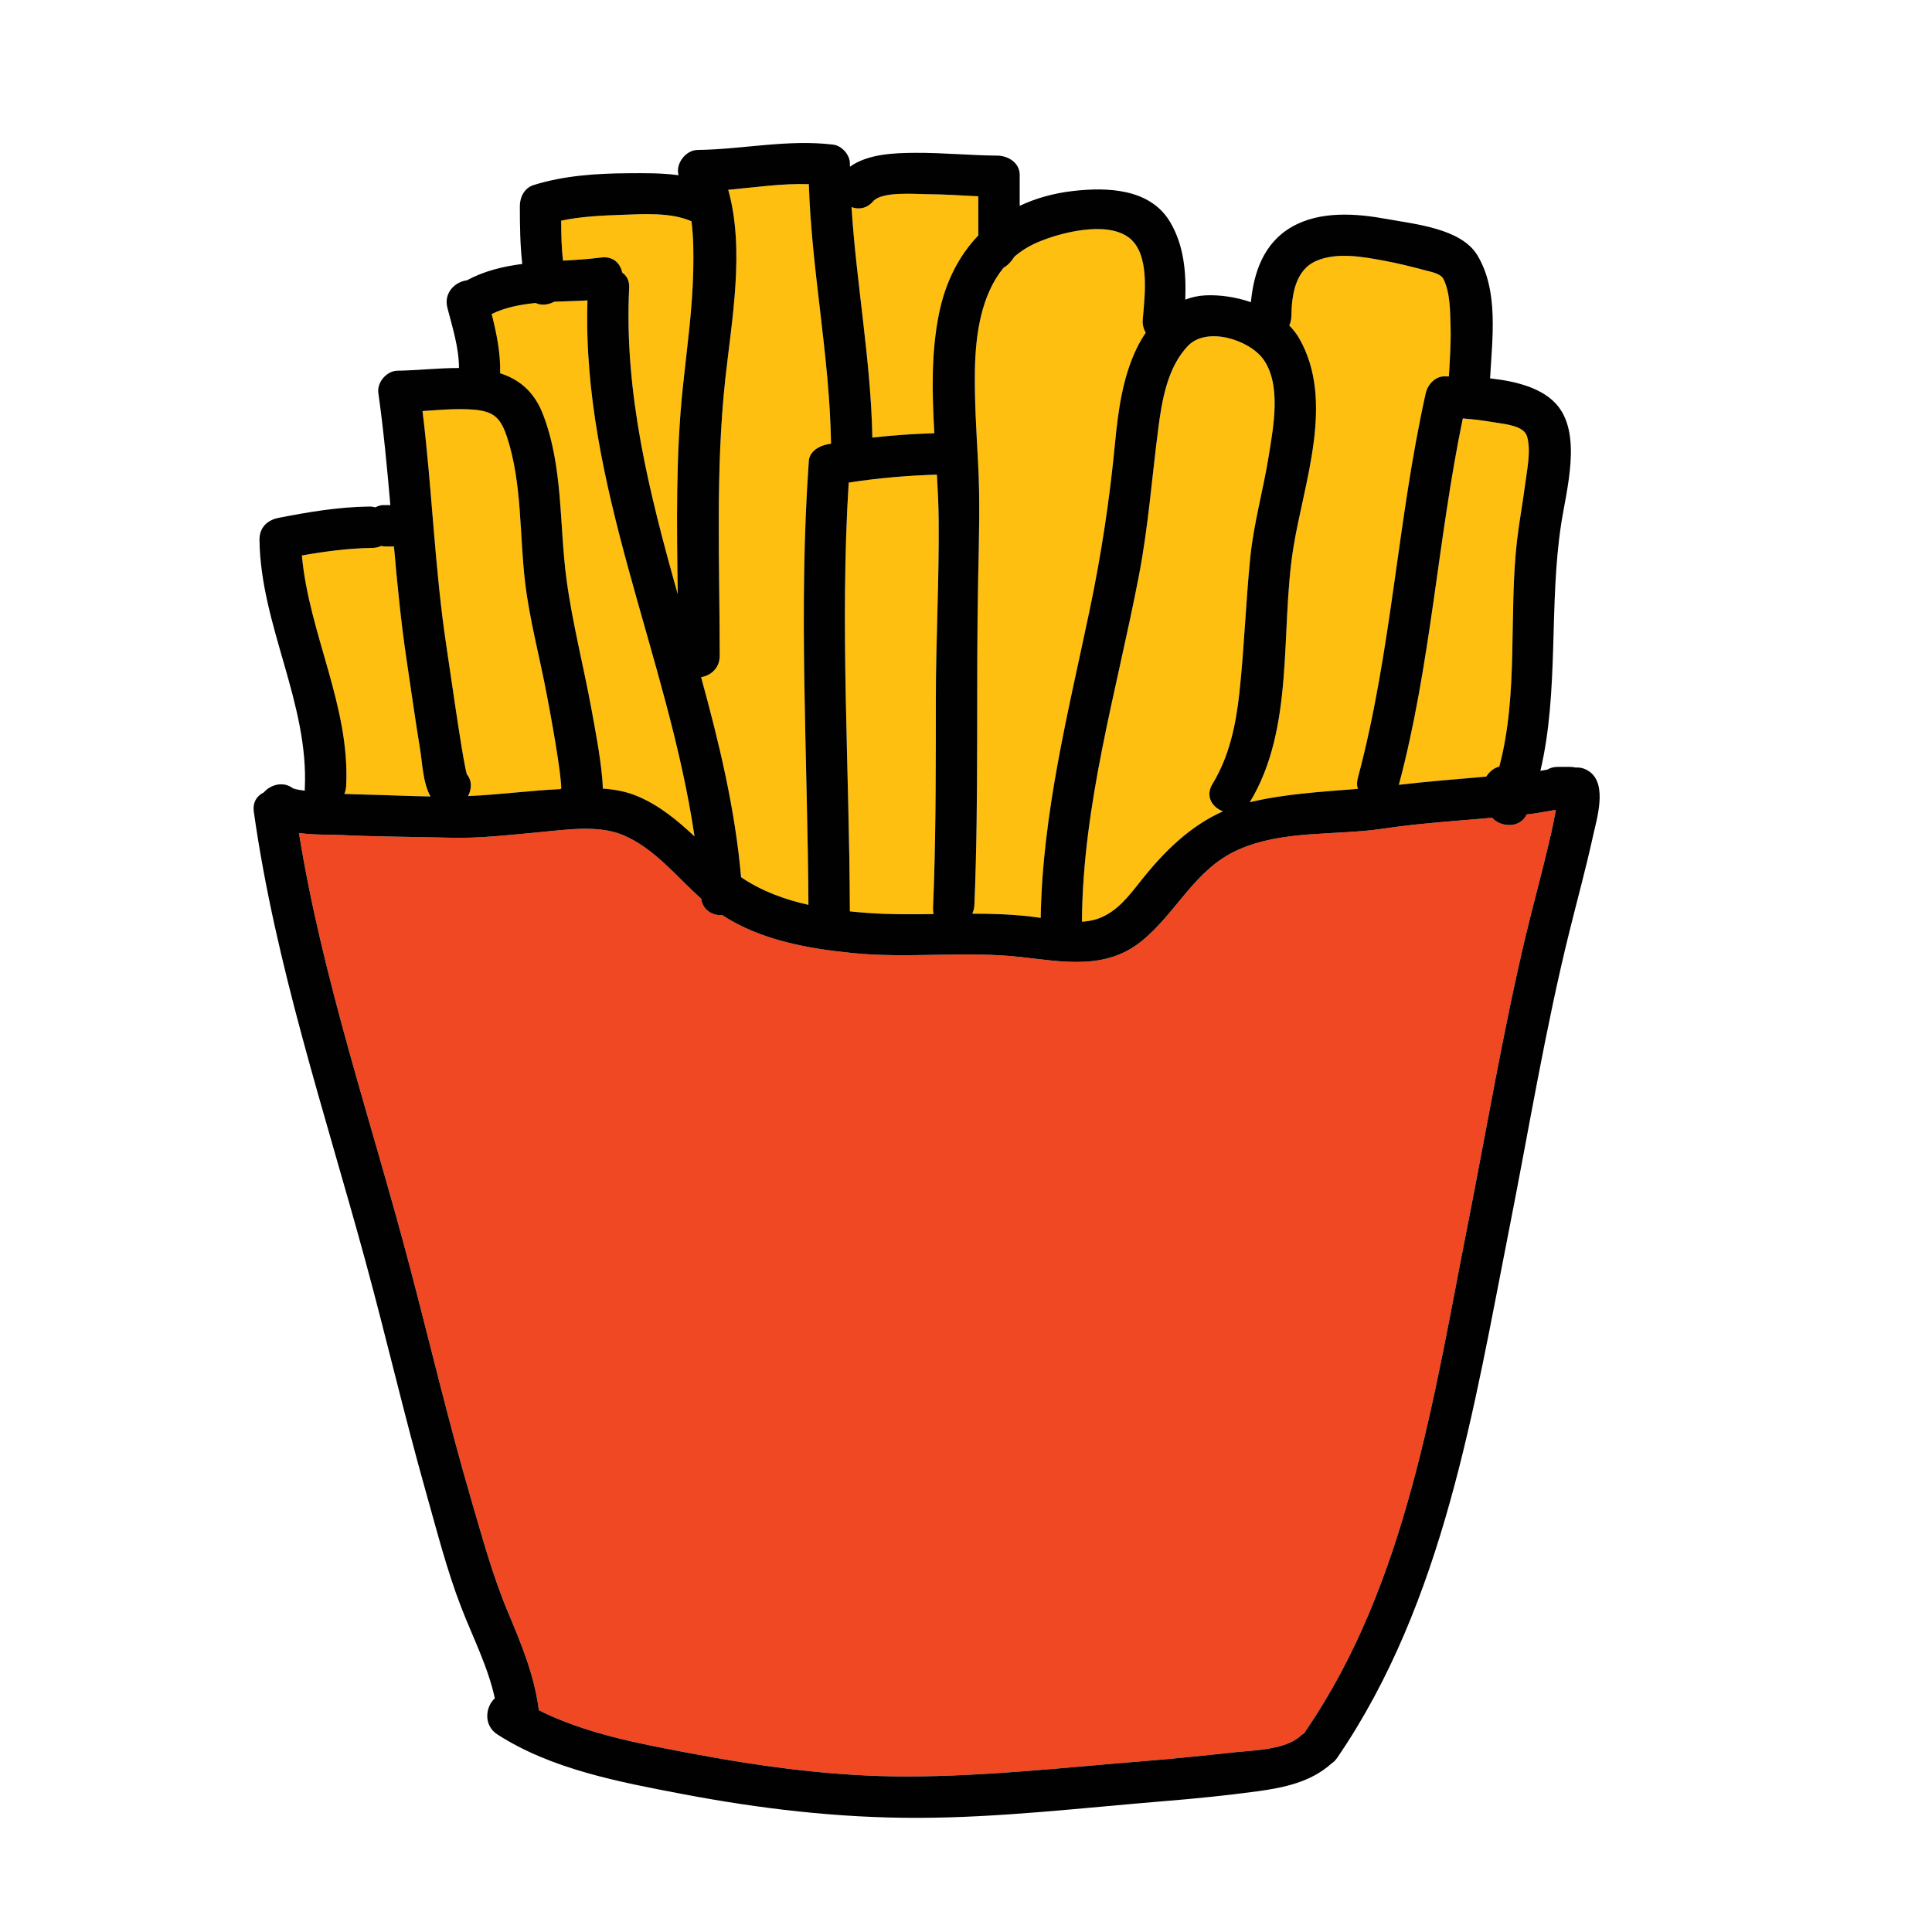 <?xml version="1.0" encoding="utf-8"?>
<!-- Generator: Adobe Illustrator 16.0.3, SVG Export Plug-In . SVG Version: 6.00 Build 0)  -->
<!DOCTYPE svg PUBLIC "-//W3C//DTD SVG 1.1//EN" "http://www.w3.org/Graphics/SVG/1.1/DTD/svg11.dtd">
<svg version="1.1" id="Layer_1" xmlns="http://www.w3.org/2000/svg" xmlns:xlink="http://www.w3.org/1999/xlink" x="0px" y="0px"
	 width="512px" height="512px" viewBox="0 0 512 512" style="enable-background:new 0 0 512 512;" xml:space="preserve">
<style type="text/css">
<![CDATA[
	.st0{fill:#127274;}
	.st1{fill:#14B6B9;}
	.st2{fill:#1E4384;}
	.st3{fill:#EF4754;}
	.st4{fill:#EF4823;}
	.st5{fill:#BCBCBC;}
	.st6{fill:#F6851F;}
	.st7{fill:#C56528;}
	.st8{fill:#FCBF95;}
	.st9{fill:#FEBF10;}
	.st10{fill:none;}
	.st11{fill:#010101;}
	.st12{fill:#3AB37C;}
	.st13{fill:#D6E5E5;}
	.st14{fill:#71C598;}
	.st15{fill:#74CCCF;}
]]>
</style>
<g>
	<g>
		<g>
			<path class="st9" d="M302.842,84.676c0.491-6.18,2.119-17.638-3.908-21.887c-5.958-4.199-17.856-1.191-23.954,1.418
				c-2.373,1.016-4.411,2.312-6.171,3.825c-0.374,0.61-0.839,1.214-1.434,1.825c-0.445,0.457-0.919,0.811-1.407,1.078
				c-5.913,7.213-7.451,17.587-7.603,27.197c-0.129,8.143,0.395,16.266,0.834,24.393c0.554,10.25,0.236,20.346,0.028,30.605
				c-0.587,28.887,0.209,57.788-0.999,86.664c-0.037,0.874-0.239,1.652-0.565,2.334c5.434,0.003,10.857,0.175,16.25,0.852
				c0.613,0.077,1.243,0.168,1.883,0.264c0.457-27.837,7.357-54.74,13.03-81.854c3.062-14.633,5.263-29.205,6.68-44.081
				c0.8-8.401,1.997-17.267,5.708-24.952c0.699-1.447,1.512-2.859,2.427-4.202C303.054,87.195,302.734,86.027,302.842,84.676z"/>
		</g>
	</g>
	<g>
		<g>
			<path class="st9" d="M259.275,62.378c-0.011-0.198-0.018-0.419-0.018-0.677v-9.676c-4.436-0.215-8.868-0.535-13.311-0.557
				c-3.522-0.018-12.217-0.821-14.57,1.891c-1.691,1.947-3.861,2.223-5.715,1.531c1.296,20.401,5.132,40.604,5.523,61.077
				c5.468-0.62,10.996-1.001,16.426-1.157c-0.616-10.641-0.875-21.299,1.225-31.668C250.536,74.75,254.121,67.748,259.275,62.378z"
				/>
		</g>
	</g>
	<g>
		<g>
			<path class="st9" d="M248.754,137.586c-0.039-3.906-0.231-7.846-0.465-11.801c-7.749,0.228-15.694,0.905-23.373,2.111
				c-2.385,37.842,0.203,75.754,0.308,113.627c1.575,0.164,3.149,0.301,4.715,0.414c5.808,0.422,11.641,0.385,17.473,0.301
				c-0.119-0.479-0.179-1.008-0.154-1.598c0.083-1.989,0.166-3.979,0.231-5.971c0.538-16.502,0.513-33.013,0.52-49.522
				C248.015,169.306,248.914,153.412,248.754,137.586z"/>
		</g>
	</g>
	<g>
		<g>
			<path class="st9" d="M384.407,86.363c-0.125-3.959-0.078-8.771-1.886-12.436c-0.674-1.365-3.092-1.84-4.438-2.195
				c-3.736-0.988-7.498-1.946-11.301-2.646c-5.645-1.038-12.456-2.321-17.953,0.055c-5.644,2.439-6.524,9.203-6.605,14.662
				c-0.014,0.921-0.217,1.734-0.553,2.439c1.035,1.066,1.95,2.227,2.677,3.506c9.493,16.718,1.146,38.133-1.624,55.6
				c-3.479,21.936,0.462,47.504-11.513,67.242c9.345-2.225,19.021-2.76,28.623-3.534c-0.259-0.83-0.288-1.797,0.004-2.886
				c8.972-33.441,10.454-68.266,17.999-101.994c0.5-2.238,2.509-4.459,4.976-4.436c0.371,0.004,0.767,0.008,1.157,0.012
				C384.213,95.289,384.547,90.822,384.407,86.363z"/>
		</g>
	</g>
	<g>
		<g>
			<path class="st9" d="M404.7,115.699c-0.831-2.907-5.714-3.268-8.638-3.764c-2.785-0.473-5.59-0.838-8.408-1.044
				c-6.681,32.187-8.447,65.261-16.944,97.092c7.707-0.903,15.439-1.497,23.168-2.177c0.802-1.308,2.052-2.311,3.45-2.664
				c5.169-19.312,2.419-40.445,4.719-60.082c0.581-4.959,1.511-9.869,2.146-14.822C404.675,124.467,405.774,119.461,404.7,115.699z"
				/>
		</g>
	</g>
	<g>
		<g>
			<path class="st9" d="M334.734,95.131c-3.723-5.096-14.966-8.699-19.954-3.434c-5.39,5.689-6.842,14.314-7.816,21.807
				c-1.698,13.053-2.645,26.069-5.136,39.033c-5.84,30.39-14.915,60.547-15.1,91.723c1.49-0.09,2.939-0.336,4.304-0.821
				c4.974-1.771,8.136-6.003,11.309-10.009c6.117-7.721,12.97-14.496,21.761-18.42c-2.813-1.041-4.789-3.955-2.789-7.237
				c4.491-7.37,6.234-15.784,7.148-24.279c1.282-11.909,1.68-23.903,2.879-35.819c0.913-9.072,3.464-17.918,4.896-26.911
				C337.439,113.209,339.666,101.881,334.734,95.131z"/>
		</g>
	</g>
	<g>
		<g>
			<path class="st9" d="M214.349,48.803c-7.105-0.236-14.242,0.863-21.357,1.496c4.434,15.813,0.927,34.456-0.771,50.071
				c-2.647,24.329-1.488,48.986-1.488,73.429c0,3.29-2.384,5.236-4.929,5.659c4.796,17.454,9.025,35.013,10.595,53.012
				c5.378,3.656,11.484,5.899,17.842,7.321c-0.207-39.225-2.703-78.423,0.106-117.617c0.186-2.588,2.768-4.017,4.976-4.436
				c0.301-0.057,0.606-0.105,0.908-0.161C219.888,94.525,215.074,71.824,214.349,48.803z"/>
		</g>
	</g>
	<g>
		<g>
			<path class="st4" d="M405.087,215.779c-0.169,0.018-0.339,0.033-0.509,0.051c-1.632,3.672-6.801,3.528-9.146,0.877
				c-1.282,0.113-2.562,0.23-3.845,0.337c-8.366,0.698-16.763,1.317-25.07,2.562c-12.668,1.896-26.485,0.271-38.453,5.62
				c-11.516,5.147-16.218,16.657-25.591,24.226c-9.556,7.715-20.865,5.395-32.117,4.152c-14.69-1.623-29.639,0.448-44.404-1.031
				c-11.808-1.182-24.429-3.412-34.509-10.039c-2.561,0.142-5.174-1.26-5.624-4.372c-6.599-5.923-12.469-13.4-20.681-16.847
				c-6.838-2.871-15.693-1.339-22.909-0.701c-7.579,0.67-15.223,1.601-22.845,1.389c-9.528-0.266-19.086-0.23-28.61-0.699
				c-3.075-0.152-7.456,0.008-11.548-0.549c6.292,39.041,19.25,76.501,29.305,114.665c5.465,20.743,10.376,41.616,16.409,62.209
				c2.911,9.938,5.61,19.899,9.617,29.462c3.502,8.357,6.976,16.644,8.178,25.693c0.02,0.151,0.027,0.296,0.037,0.441
				c12.303,6.179,26.514,8.839,39.847,11.349c19.185,3.61,38.336,6.241,57.904,6.21c20.673-0.033,41.377-2.35,61.969-4.012
				c8.182-0.661,16.326-1.48,24.484-2.375c5.143-0.562,13.527-0.608,17.63-4.32c0.348-0.314,0.711-0.572,1.083-0.785
				c0.122-0.24,0.256-0.479,0.417-0.715c26.724-39.062,33.903-88.693,42.878-134.113c5.021-25.409,9.323-51.154,15.315-76.35
				c1.779-7.48,3.824-14.896,5.617-22.373c0.848-3.535,1.701-7.082,2.317-10.666c0.025-0.148,0.048-0.297,0.074-0.445
				C409.882,215.004,407.435,215.527,405.087,215.779z"/>
		</g>
	</g>
	<g>
		<g>
			<path class="st9" d="M111.384,198.914c-1.318-7.992-2.437-16.016-3.631-24.026c-1.488-9.976-2.464-20.015-3.351-30.067h-1.949
				c-0.509,0-0.998-0.041-1.47-0.127c-0.645,0.314-1.413,0.502-2.308,0.514c-6.282,0.086-12.497,0.909-18.669,2.002
				c1.864,20.736,12.799,39.898,11.731,61.088c-0.039,0.774-0.214,1.47-0.483,2.093c1.94,0.085,3.882,0.145,5.824,0.189
				c5.617,0.129,11.331,0.405,17.014,0.494C112.087,207.598,111.879,201.916,111.384,198.914z"/>
		</g>
	</g>
	<g>
		<g>
			<path class="st9" d="M183.252,58.637c-5.419-2.41-12.877-1.908-18.528-1.703c-5.264,0.189-10.774,0.428-16.001,1.547
				c0,3.533,0.072,7.096,0.493,10.594c3.396-0.197,6.785-0.4,10.11-0.832c3.182-0.413,5.085,1.595,5.578,4.006
				c1.162,0.775,1.926,2.111,1.831,4.055c-1.369,27.923,5.394,54.582,12.875,81.158c-0.253-18.332-0.555-36.761,1.357-54.924
				c1.077-10.229,2.536-20.488,2.751-30.784C183.808,67.399,183.794,62.97,183.252,58.637z"/>
		</g>
	</g>
	<g>
		<g>
			<path class="st9" d="M155.686,79.609c-2.875,0.169-5.852,0.22-8.825,0.354c-1.574,0.853-3.438,1.043-4.915,0.336
				c-4.096,0.402-8.073,1.186-11.641,2.912c1.298,5.186,2.377,10.379,2.237,15.707c4.869,1.556,8.923,4.686,11.28,10.697
				c5.457,13.92,4.355,29.418,6.317,43.988c1.567,11.629,4.573,23.141,6.671,34.686c1.072,5.898,2.219,11.84,2.771,17.815
				c0.079,0.854,0.157,1.847,0.172,2.879c3.129,0.216,6.208,0.768,9.124,1.991c5.926,2.487,10.633,6.442,15.173,10.664
				C177,173.818,154.104,128.668,155.686,79.609z"/>
		</g>
	</g>
	<g>
		<g>
			<path class="st9" d="M148.668,207.578c-0.208-2.253-0.504-4.496-0.845-6.733c-0.867-5.698-1.898-11.372-2.975-17.034
				c-1.851-9.729-4.49-19.524-5.678-29.361c-1.532-12.678-0.772-26.207-4.757-38.468c-1.736-5.343-3.6-7.078-9.351-7.456
				c-4.366-0.286-8.729,0.113-13.091,0.412c2.545,20.761,3.22,41.75,6.344,62.391c1.098,7.252,2.108,14.518,3.241,21.764
				c0.523,3.346,1.04,6.699,1.692,10.023c0.136,0.69,0.238,1.259,0.468,2.097c1.402,1.629,1.328,3.908,0.322,5.756
				c0.07-0.003,0.141-0.004,0.211-0.007c8.133-0.369,16.213-1.452,24.342-1.845c0.044-0.106,0.096-0.209,0.149-0.312
				C148.719,208.396,148.706,207.986,148.668,207.578z"/>
		</g>
	</g>
	<g>
		<g>
			<path class="st11" d="M421.366,204.588c-1.234-0.938-2.547-1.27-3.787-1.176c-0.455-0.111-0.939-0.178-1.462-0.178h-3.306
				c-1.109,0-2.023,0.269-2.749,0.722c-0.617,0.111-1.231,0.222-1.841,0.325c4.993-21.234,2.202-43.866,5.497-65.377
				c1.366-8.914,5.477-23.377-0.828-31.262c-3.798-4.748-10.97-6.611-18.005-7.363c0.599-10.854,2.3-23.232-3.367-32.629
				c-4.296-7.122-16.564-8.244-23.837-9.582c-8.229-1.515-17.792-2.262-25.341,2.062c-7.405,4.242-10.083,11.988-10.838,19.947
				c-4.003-1.375-8.265-1.979-12.032-1.805c-1.905,0.088-3.689,0.492-5.36,1.127c0.259-7.151-0.312-14.365-4.053-20.618
				c-5.32-8.894-16.763-9.213-25.847-8.147c-5.137,0.603-9.806,1.943-13.983,3.915v-8.245c0-3.179-3.099-5.039-5.908-5.062
				c-7.222-0.059-14.417-0.782-21.645-0.743c-5.562,0.029-12.638,0.249-17.428,3.677c-0.003-0.29-0.014-0.58-0.016-0.871
				c-0.014-2.299-2.156-4.699-4.436-4.977c-12.058-1.463-23.931,1.259-35.971,1.414c-3.11,0.04-5.874,3.672-4.997,6.698
				c-4.504-0.63-9.212-0.555-13.432-0.53c-8.253,0.047-17.043,0.635-24.964,3.126c-2.471,0.777-3.667,3.187-3.666,5.614
				c0.002,5.154,0.072,10.24,0.636,15.301c-5.091,0.658-10.051,1.84-14.667,4.335c-3.106,0.381-6.194,3.282-5.174,7.259
				c1.338,5.215,3.069,10.561,3.073,15.976c-5.517-0.005-11.237,0.655-16.304,0.72c-2.863,0.035-5.461,3.076-5.062,5.908
				c1.391,9.866,2.316,19.782,3.181,29.701h-1.841c-0.714,0-1.449,0.233-2.115,0.596c-0.51-0.139-1.062-0.215-1.663-0.207
				c-8.093,0.111-16.075,1.438-23.999,3c-3.086,0.607-5.11,2.631-5.062,5.908c0.335,22.674,13.147,43.216,12,65.996
				c-0.007,0.137-0.002,0.264,0,0.394c-0.467-0.065-0.935-0.122-1.401-0.198c-2.527-0.413-1.942-1.113-0.554,0.807
				c-2.499-3.454-6.796-2.607-8.919-0.132c-1.755,0.831-2.987,2.562-2.625,5.13c5.71,40.517,18.735,79.348,29.478,118.688
				c5.606,20.529,10.385,41.269,16.177,61.752c2.858,10.111,5.49,20.48,9.271,30.285c3.083,7.996,7.12,15.789,8.943,24.195
				c-2.482,2.233-3.091,7.146,0.666,9.572c14.295,9.227,32.26,12.597,48.718,15.736c20.763,3.961,41.498,6.414,62.665,6.379
				c21.89-0.035,43.9-2.684,65.703-4.459c8.081-0.658,16.2-1.483,24.239-2.567c7.101-0.958,14.301-2.461,19.744-7.386
				c0.008-0.007,0.014-0.015,0.021-0.021c0.53-0.345,1.032-0.825,1.479-1.479c28.256-41.301,36.195-92.635,45.696-140.717
				c5.151-26.072,9.473-52.551,15.867-78.346c2.073-8.363,4.355-16.674,6.199-25.092
				C423.129,217.137,425.995,208.104,421.366,204.588z M396.062,111.936c2.924,0.496,7.808,0.856,8.638,3.764
				c1.075,3.762-0.024,8.768-0.507,12.539c-0.635,4.953-1.564,9.863-2.146,14.822c-2.3,19.637,0.45,40.771-4.719,60.082
				c-1.398,0.354-2.648,1.356-3.45,2.664c-7.729,0.68-15.461,1.273-23.168,2.177c8.498-31.831,10.263-64.905,16.944-97.092
				C390.471,111.098,393.277,111.463,396.062,111.936z M344.349,89.748c-0.727-1.279-1.642-2.439-2.677-3.506
				c0.336-0.705,0.539-1.519,0.553-2.439c0.081-5.459,0.961-12.223,6.605-14.662c5.498-2.376,12.308-1.093,17.953-0.055
				c3.803,0.7,7.564,1.658,11.301,2.646c1.346,0.355,3.764,0.83,4.438,2.195c1.808,3.664,1.761,8.477,1.886,12.436
				c0.14,4.459-0.194,8.926-0.437,13.389c-0.391-0.004-0.786-0.008-1.157-0.012c-2.466-0.023-4.475,2.197-4.976,4.436
				c-7.545,33.729-9.027,68.553-17.999,101.994c-0.292,1.089-0.263,2.056-0.004,2.886c-9.603,0.774-19.278,1.31-28.623,3.534
				c11.975-19.738,8.034-45.307,11.513-67.242C345.495,127.881,353.841,106.466,344.349,89.748z M314.78,91.697
				c4.987-5.266,16.23-1.662,19.954,3.434c4.932,6.75,2.706,18.078,1.502,25.632c-1.432,8.993-3.983,17.839-4.896,26.911
				c-1.2,11.916-1.598,23.91-2.879,35.819c-0.914,8.495-2.658,16.909-7.148,24.279c-2,3.282-0.024,6.196,2.789,7.237
				c-8.792,3.924-15.644,10.699-21.761,18.42c-3.173,4.006-6.335,8.238-11.309,10.009c-1.365,0.485-2.814,0.731-4.304,0.821
				c0.186-31.176,9.26-61.333,15.1-91.723c2.491-12.964,3.438-25.98,5.136-39.033C307.938,106.012,309.391,97.387,314.78,91.697z
				 M265.968,70.936c0.488-0.268,0.962-0.621,1.407-1.078c0.595-0.611,1.06-1.215,1.434-1.825c1.76-1.513,3.798-2.81,6.171-3.825
				c6.098-2.609,17.997-5.617,23.954-1.418c6.027,4.249,4.399,15.707,3.908,21.887c-0.107,1.352,0.212,2.52,0.798,3.479
				c-0.915,1.343-1.728,2.755-2.427,4.202c-3.71,7.686-4.907,16.551-5.708,24.952c-1.417,14.876-3.618,29.448-6.68,44.081
				c-5.673,27.113-12.573,54.017-13.03,81.854c-0.641-0.096-1.271-0.187-1.883-0.264c-5.393-0.677-10.815-0.849-16.25-0.852
				c0.326-0.682,0.529-1.46,0.565-2.334c1.208-28.876,0.412-57.777,0.999-86.664c0.208-10.26,0.526-20.355-0.028-30.605
				c-0.439-8.127-0.963-16.25-0.834-24.393C258.517,88.522,260.055,78.148,265.968,70.936z M231.377,53.359
				c2.353-2.712,11.048-1.908,14.57-1.891c4.442,0.021,8.875,0.342,13.311,0.557v9.676c0,0.258,0.007,0.479,0.018,0.677
				c-5.154,5.37-8.74,12.372-10.439,20.765c-2.1,10.369-1.841,21.027-1.225,31.668c-5.43,0.156-10.958,0.537-16.426,1.157
				c-0.391-20.474-4.227-40.676-5.523-61.077C227.516,55.582,229.686,55.307,231.377,53.359z M224.916,127.896
				c7.679-1.206,15.624-1.884,23.373-2.111c0.234,3.955,0.426,7.895,0.465,11.801c0.159,15.826-0.739,31.72-0.746,47.562
				c-0.007,16.51,0.018,33.021-0.52,49.522c-0.065,1.991-0.147,3.981-0.231,5.971c-0.024,0.59,0.035,1.118,0.154,1.598
				c-5.833,0.084-11.665,0.121-17.473-0.301c-1.566-0.113-3.141-0.25-4.715-0.414C225.119,203.65,222.531,165.738,224.916,127.896z
				 M190.731,173.799c0-24.442-1.159-49.1,1.488-73.429c1.699-15.615,5.206-34.258,0.771-50.071
				c7.116-0.633,14.252-1.732,21.357-1.496c0.725,23.021,5.539,45.723,5.881,68.774c-0.302,0.056-0.607,0.104-0.908,0.161
				c-2.208,0.419-4.79,1.848-4.976,4.436c-2.809,39.194-0.313,78.393-0.106,117.617c-6.358-1.422-12.464-3.665-17.842-7.321
				c-1.57-17.999-5.799-35.558-10.595-53.012C188.348,179.035,190.731,177.089,190.731,173.799z M164.724,56.934
				c5.651-0.205,13.109-0.707,18.528,1.703c0.542,4.333,0.556,8.763,0.464,13.116c-0.215,10.296-1.675,20.556-2.751,30.784
				c-1.912,18.163-1.61,36.592-1.357,54.924c-7.481-26.576-14.244-53.235-12.875-81.158c0.095-1.943-0.669-3.279-1.831-4.055
				c-0.493-2.411-2.396-4.419-5.578-4.006c-3.325,0.432-6.714,0.635-10.11,0.832c-0.421-3.498-0.493-7.061-0.493-10.594
				C153.95,57.361,159.46,57.123,164.724,56.934z M141.946,80.299c1.477,0.707,3.34,0.517,4.915-0.336
				c2.974-0.134,5.951-0.185,8.825-0.354c-1.582,49.059,21.314,94.209,28.365,142.029c-4.54-4.222-9.247-8.177-15.173-10.664
				c-2.916-1.224-5.995-1.775-9.124-1.991c-0.016-1.032-0.094-2.025-0.172-2.879c-0.551-5.976-1.698-11.917-2.771-17.815
				c-2.098-11.545-5.104-23.057-6.671-34.686c-1.962-14.57-0.86-30.068-6.317-43.988c-2.357-6.012-6.412-9.142-11.28-10.697
				c0.14-5.328-0.939-10.521-2.237-15.707C133.873,81.484,137.85,80.701,141.946,80.299z M125.062,108.525
				c5.751,0.378,7.614,2.113,9.351,7.456c3.985,12.261,3.225,25.79,4.757,38.468c1.188,9.837,3.828,19.633,5.678,29.361
				c1.077,5.662,2.108,11.336,2.975,17.034c0.341,2.237,0.638,4.48,0.845,6.733c0.038,0.408,0.05,0.818,0.072,1.227
				c-0.053,0.103-0.105,0.205-0.149,0.312c-8.128,0.393-16.209,1.476-24.342,1.845c-0.07,0.003-0.141,0.004-0.211,0.007
				c1.006-1.848,1.08-4.127-0.322-5.756c-0.23-0.838-0.333-1.406-0.468-2.097c-0.652-3.324-1.168-6.678-1.692-10.023
				c-1.133-7.246-2.144-14.512-3.241-21.764c-3.124-20.641-3.799-41.63-6.344-62.391
				C116.333,108.639,120.696,108.239,125.062,108.525z M80.005,147.209c6.173-1.093,12.387-1.916,18.669-2.002
				c0.896-0.012,1.663-0.199,2.308-0.514c0.472,0.086,0.96,0.127,1.47,0.127h1.949c0.887,10.053,1.863,20.092,3.351,30.067
				c1.195,8.011,2.313,16.034,3.631,24.026c0.495,3.002,0.704,8.684,2.708,12.159c-5.683-0.089-11.397-0.365-17.014-0.494
				c-1.942-0.045-3.884-0.104-5.824-0.189c0.27-0.623,0.444-1.318,0.483-2.093C92.804,187.107,81.869,167.945,80.005,147.209z
				 M412.234,215.074c-0.617,3.584-1.47,7.131-2.317,10.666c-1.793,7.478-3.838,14.893-5.617,22.373
				c-5.993,25.195-10.295,50.94-15.315,76.35c-8.975,45.42-16.154,95.052-42.878,134.113c-0.162,0.236-0.295,0.475-0.417,0.715
				c-0.372,0.213-0.734,0.471-1.083,0.785c-4.103,3.712-12.487,3.758-17.63,4.32c-8.158,0.895-16.303,1.714-24.484,2.375
				c-20.592,1.662-41.296,3.979-61.969,4.012c-19.568,0.031-38.72-2.6-57.904-6.21c-13.333-2.51-27.544-5.17-39.847-11.349
				c-0.009-0.146-0.017-0.29-0.037-0.441c-1.202-9.05-4.676-17.336-8.178-25.693c-4.007-9.562-6.706-19.523-9.617-29.462
				c-6.033-20.593-10.944-41.466-16.409-62.209c-10.054-38.164-23.013-75.624-29.305-114.665c4.092,0.557,8.474,0.396,11.548,0.549
				c9.524,0.469,19.082,0.434,28.61,0.699c7.622,0.212,15.266-0.719,22.845-1.389c7.216-0.638,16.071-2.17,22.909,0.701
				c8.212,3.446,14.082,10.924,20.681,16.847c0.45,3.112,3.063,4.514,5.624,4.372c10.081,6.627,22.702,8.857,34.509,10.039
				c14.765,1.479,29.714-0.592,44.404,1.031c11.251,1.242,22.561,3.562,32.117-4.152c9.374-7.568,14.075-19.078,25.591-24.226
				c11.967-5.349,25.785-3.724,38.453-5.62c8.307-1.244,16.704-1.863,25.07-2.562c1.282-0.106,2.563-0.224,3.845-0.337
				c2.345,2.651,7.514,2.795,9.146-0.877c0.169-0.018,0.339-0.033,0.509-0.051c2.348-0.252,4.794-0.775,7.221-1.15
				C412.283,214.777,412.26,214.926,412.234,215.074z"/>
		</g>
	</g>
</g>
</svg>
